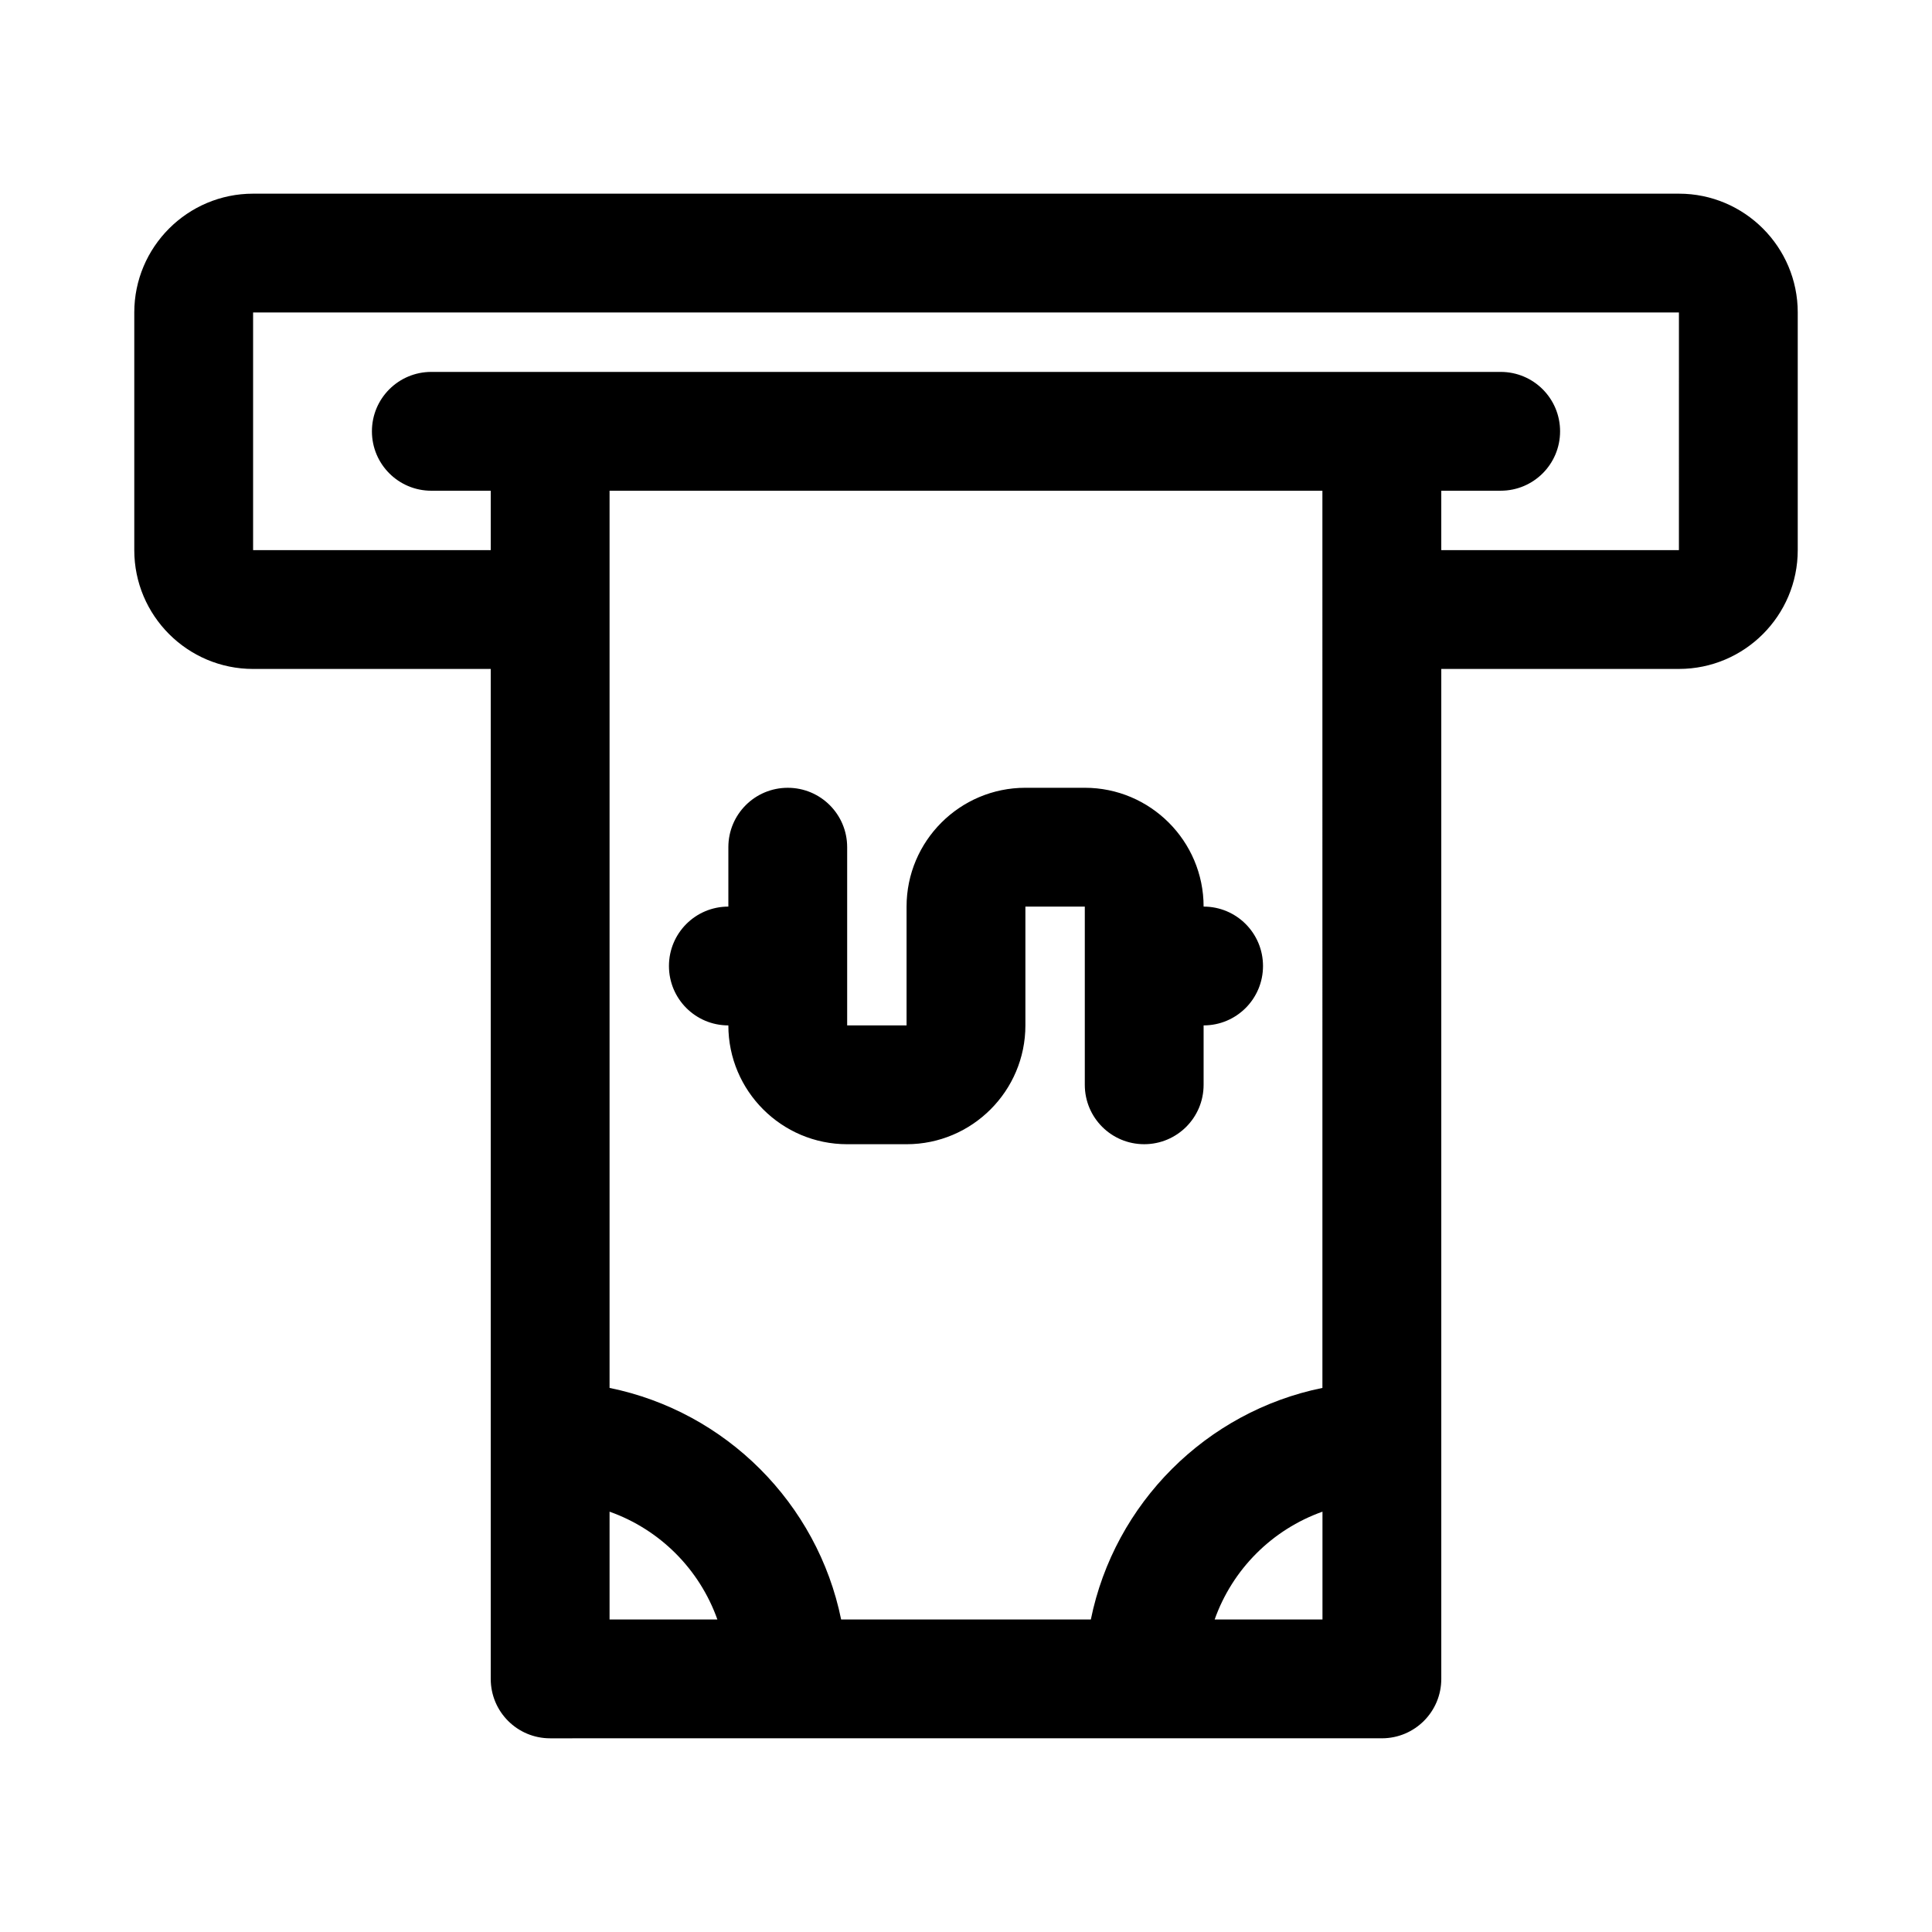 <?xml version="1.0" encoding="UTF-8"?>
<!-- Uploaded to: SVG Repo, www.svgrepo.com, Generator: SVG Repo Mixer Tools -->
<svg fill="#000000" width="800px" height="800px" version="1.1" viewBox="144 144 512 512" xmlns="http://www.w3.org/2000/svg">
 <path d="m321.28 400c0-8.707 7.039-15.742 15.742-15.742v-15.742c0-8.707 7.039-15.742 15.742-15.742 8.707 0 15.742 7.039 15.742 15.742v47.23h15.742v-31.488c0-17.367 14.121-31.488 31.488-31.488h15.742c17.367 0 31.488 14.121 31.488 31.488 8.707 0 15.742 7.039 15.742 15.742 0 8.707-7.039 15.742-15.742 15.742v15.742c0 8.707-7.039 15.742-15.742 15.742-8.707 0-15.742-7.039-15.742-15.742v-47.23h-15.742v31.488c0 17.367-14.121 31.488-31.488 31.488h-15.742c-17.367 0-31.488-14.121-31.488-31.488-8.703 0-15.742-7.039-15.742-15.742zm299.14-173.19v62.977c0 17.367-14.121 31.488-31.488 31.488h-62.977v267.65c0 8.707-7.039 15.742-15.742 15.742l-220.42 0.004c-8.707 0-15.742-7.039-15.742-15.742v-267.65h-62.977c-17.367 0-31.488-14.121-31.488-31.488v-62.977c0-17.367 14.121-31.488 31.488-31.488h377.86c17.367 0 31.488 14.125 31.488 31.488zm-125.95 47.234h-188.93v237.77c30.797 6.266 55.105 30.574 61.371 61.371h66.172c6.266-30.797 30.574-55.105 61.371-61.371l-0.004-237.77zm-188.93 299.14h28.574c-4.754-13.352-15.242-23.836-28.574-28.574zm188.93 0v-28.574c-13.352 4.754-23.836 15.242-28.574 28.574zm94.465-346.37h-377.86v62.977h62.977v-15.742h-15.746c-8.707 0-15.742-7.039-15.742-15.746s7.039-15.742 15.742-15.742h283.39c8.707 0 15.742 7.039 15.742 15.742 0 8.707-7.039 15.742-15.742 15.742h-15.742v15.742h62.977z"/>
</svg>